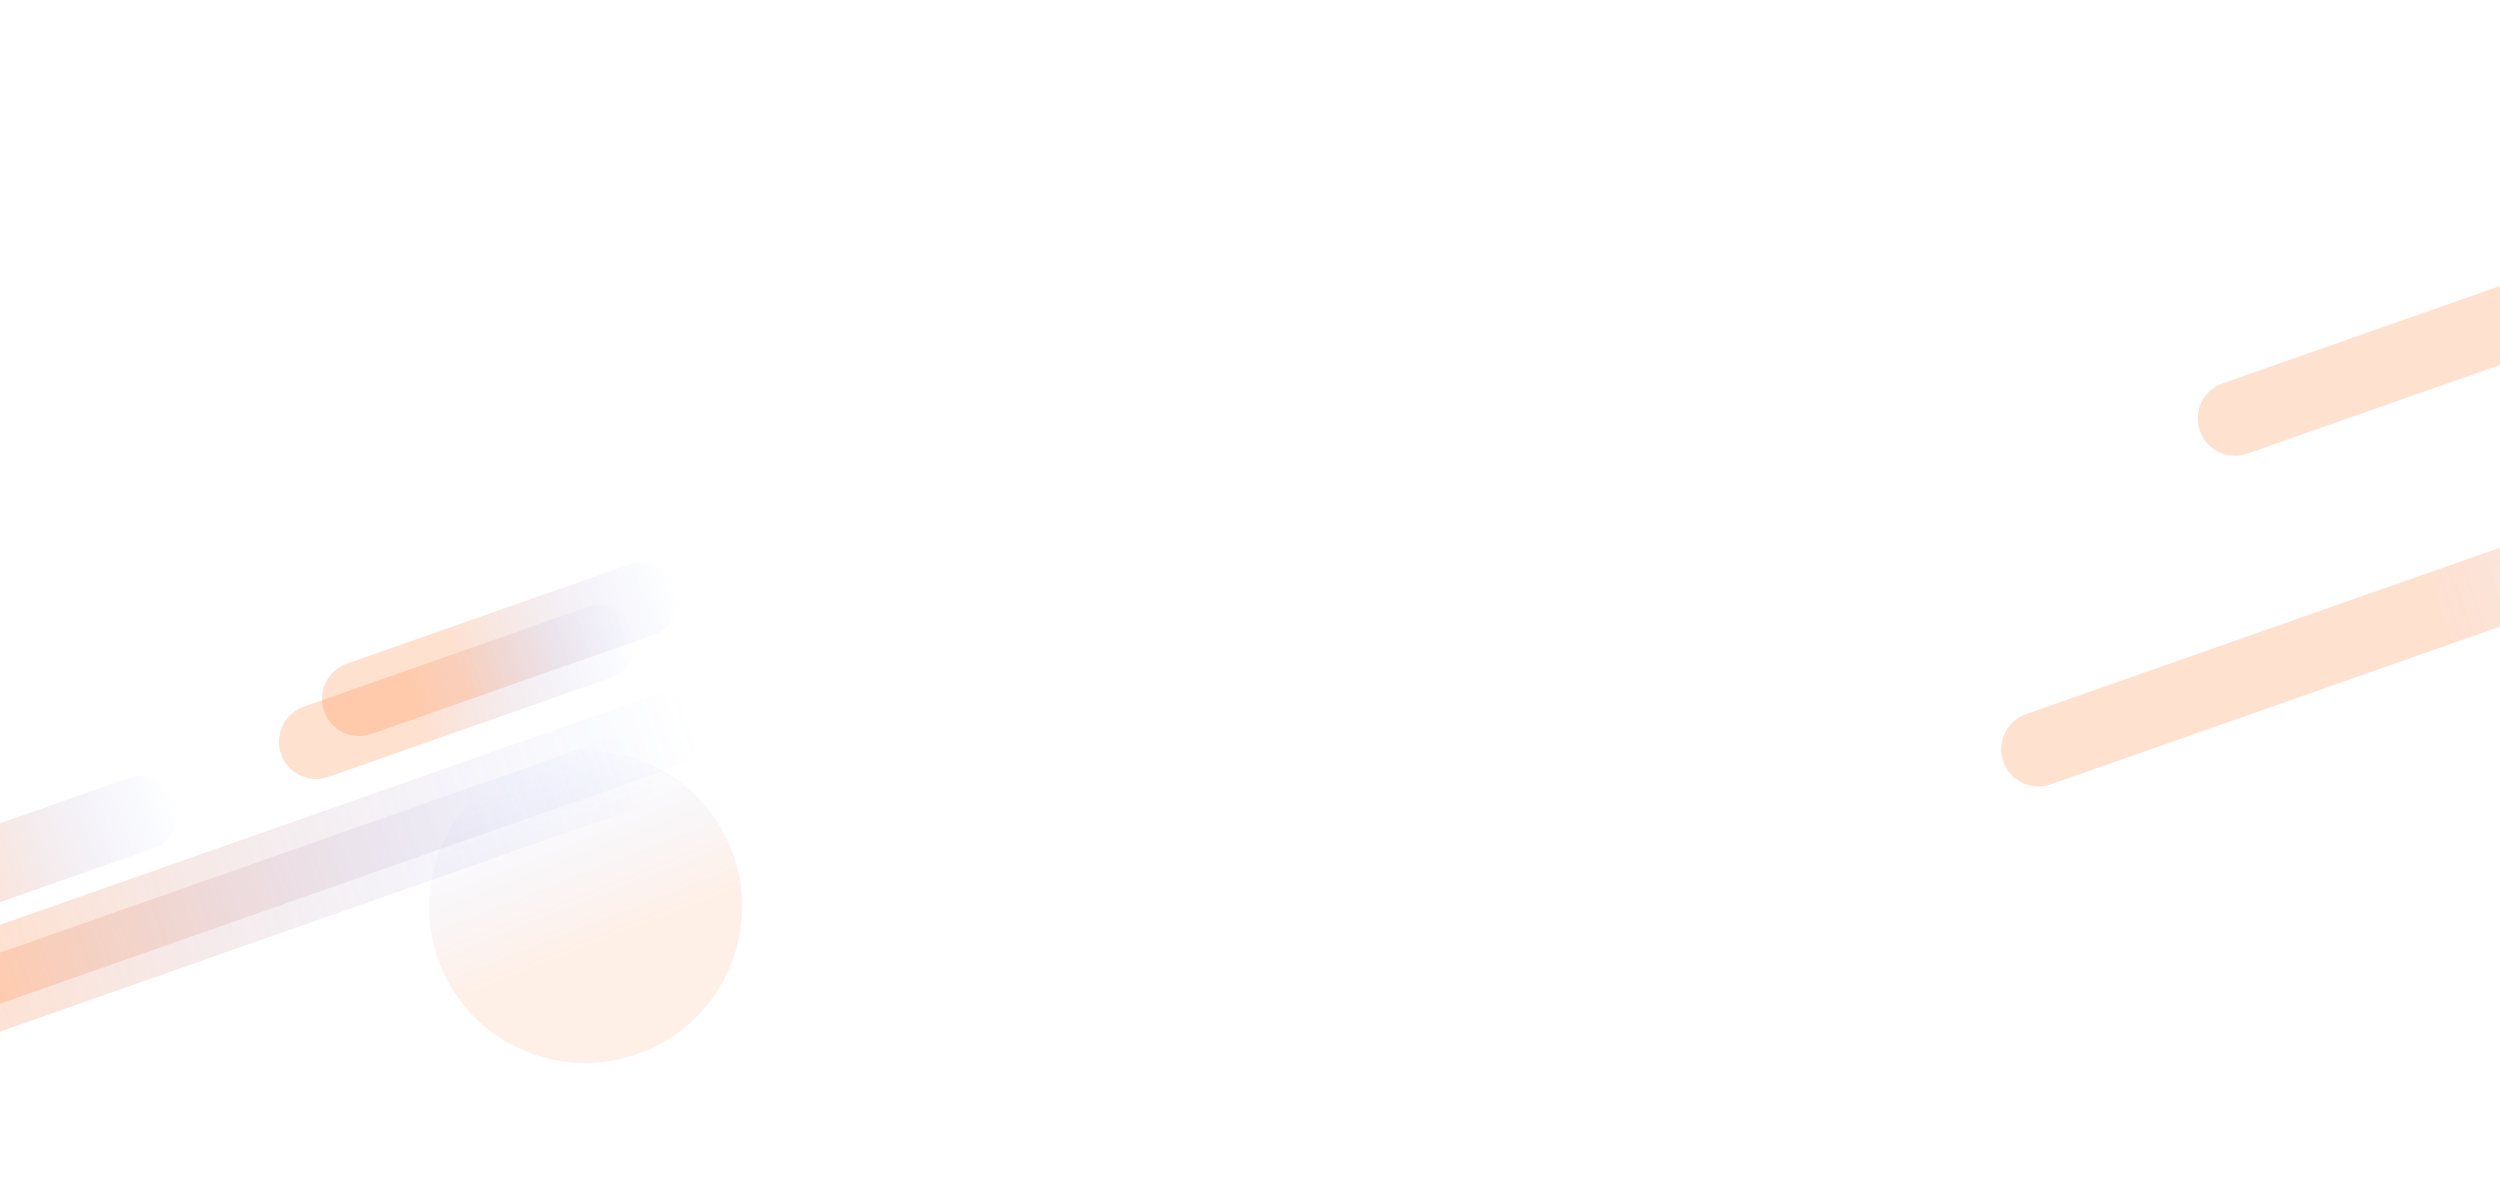 <svg width="1920" height="916" viewBox="0 0 1920 916" fill="none" xmlns="http://www.w3.org/2000/svg">
<ellipse opacity="0.15" cx="449.753" cy="696.491" rx="120.286" ry="119.825" transform="rotate(-21.433 449.753 696.491)" fill="url(#paint0_linear_1_8128)"/>
<path opacity="0.3" fill-rule="evenodd" clip-rule="evenodd" d="M252.294 596.656C237.407 601.882 221.064 594.033 215.837 579.146C210.611 564.258 218.46 547.916 233.347 542.689L450.428 466.474C465.315 461.247 481.658 469.096 486.885 483.983C492.112 498.871 484.262 515.214 469.375 520.44L252.294 596.656Z" fill="url(#paint1_linear_1_8128)"/>
<path opacity="0.3" fill-rule="evenodd" clip-rule="evenodd" d="M-99.07 727.656C-113.957 732.882 -130.3 725.033 -135.527 710.146C-140.754 695.258 -132.905 678.916 -118.017 673.689L99.064 597.474C113.951 592.247 130.294 600.096 135.521 614.983C140.747 629.871 132.898 646.214 118.011 651.44L-99.07 727.656Z" fill="url(#paint2_linear_1_8128)"/>
<path opacity="0.3" fill-rule="evenodd" clip-rule="evenodd" d="M-325.066 906.415C-339.953 911.643 -356.296 903.795 -361.524 888.908C-366.752 874.021 -358.904 857.678 -344.017 852.45L467.47 567.476C482.357 562.248 498.701 570.096 503.929 584.983C509.157 599.87 501.309 616.213 486.422 621.441L-325.066 906.415Z" fill="url(#paint3_linear_1_8128)"/>
<path opacity="0.3" fill-rule="evenodd" clip-rule="evenodd" d="M1725.93 348.415C1711.05 353.643 1694.7 345.795 1689.48 330.908C1684.25 316.021 1692.1 299.678 1706.98 294.45L2518.47 9.476C2533.36 4.248 2549.7 12.096 2554.93 26.983C2560.16 41.87 2552.31 58.213 2537.42 63.441L1725.93 348.415Z" fill="url(#paint4_linear_1_8128)"/>
<path opacity="0.3" fill-rule="evenodd" clip-rule="evenodd" d="M285.294 563.656C270.407 568.882 254.064 561.033 248.837 546.146C243.611 531.258 251.46 514.916 266.347 509.689L483.428 433.474C498.315 428.247 514.658 436.096 519.885 450.983C525.112 465.871 517.262 482.214 502.375 487.44L285.294 563.656Z" fill="url(#paint5_linear_1_8128)"/>
<path opacity="0.3" fill-rule="evenodd" clip-rule="evenodd" d="M-292.066 873.415C-306.953 878.643 -323.296 870.795 -328.524 855.908C-333.752 841.021 -325.904 824.678 -311.017 819.45L500.47 534.476C515.357 529.248 531.701 537.096 536.929 551.983C542.157 566.87 534.309 583.213 519.422 588.441L-292.066 873.415Z" fill="url(#paint6_linear_1_8128)"/>
<path opacity="0.3" fill-rule="evenodd" clip-rule="evenodd" d="M1574.93 602.415C1560.05 607.643 1543.7 599.795 1538.48 584.908C1533.25 570.021 1541.1 553.678 1555.98 548.45L2367.47 263.476C2382.36 258.248 2398.7 266.096 2403.93 280.983C2409.16 295.87 2401.31 312.213 2386.42 317.441L1574.93 602.415Z" fill="url(#paint7_linear_1_8128)"/>
<defs>
<linearGradient id="paint0_linear_1_8128" x1="449.603" y1="577.889" x2="449.618" y2="725.016" gradientUnits="userSpaceOnUse">
<stop stop-color="#4E75FF" stop-opacity="0"/>
<stop offset="1" stop-color="#FF823A" stop-opacity="0.8"/>
</linearGradient>
<linearGradient id="paint1_linear_1_8128" x1="485.49" y1="484.435" x2="319.119" y2="542.947" gradientUnits="userSpaceOnUse">
<stop stop-color="#4E75FF" stop-opacity="0"/>
<stop offset="1" stop-color="#FF823A" stop-opacity="0.8"/>
</linearGradient>
<linearGradient id="paint2_linear_1_8128" x1="134.125" y1="615.435" x2="-32.246" y2="673.947" gradientUnits="userSpaceOnUse">
<stop stop-color="#4E75FF" stop-opacity="0"/>
<stop offset="1" stop-color="#FF823A" stop-opacity="0.8"/>
</linearGradient>
<linearGradient id="paint3_linear_1_8128" x1="499.5" y1="586.5" x2="-31.5" y2="774" gradientUnits="userSpaceOnUse">
<stop stop-color="#4E75FF" stop-opacity="0"/>
<stop offset="1" stop-color="#FF823A" stop-opacity="0.8"/>
</linearGradient>
<linearGradient id="paint4_linear_1_8128" x1="2550.5" y1="28.5" x2="2019.5" y2="216" gradientUnits="userSpaceOnUse">
<stop stop-color="#4E75FF" stop-opacity="0"/>
<stop offset="1" stop-color="#FF823A" stop-opacity="0.8"/>
</linearGradient>
<linearGradient id="paint5_linear_1_8128" x1="518.49" y1="451.435" x2="352.119" y2="509.947" gradientUnits="userSpaceOnUse">
<stop stop-color="#4E75FF" stop-opacity="0"/>
<stop offset="1" stop-color="#FF823A" stop-opacity="0.8"/>
</linearGradient>
<linearGradient id="paint6_linear_1_8128" x1="532.5" y1="553.5" x2="1.5" y2="741" gradientUnits="userSpaceOnUse">
<stop stop-color="#4E75FF" stop-opacity="0"/>
<stop offset="1" stop-color="#FF823A" stop-opacity="0.8"/>
</linearGradient>
<linearGradient id="paint7_linear_1_8128" x1="2399.5" y1="282.5" x2="1868.5" y2="470" gradientUnits="userSpaceOnUse">
<stop stop-color="#4E75FF" stop-opacity="0"/>
<stop offset="1" stop-color="#FF823A" stop-opacity="0.8"/>
</linearGradient>
</defs>
</svg>
